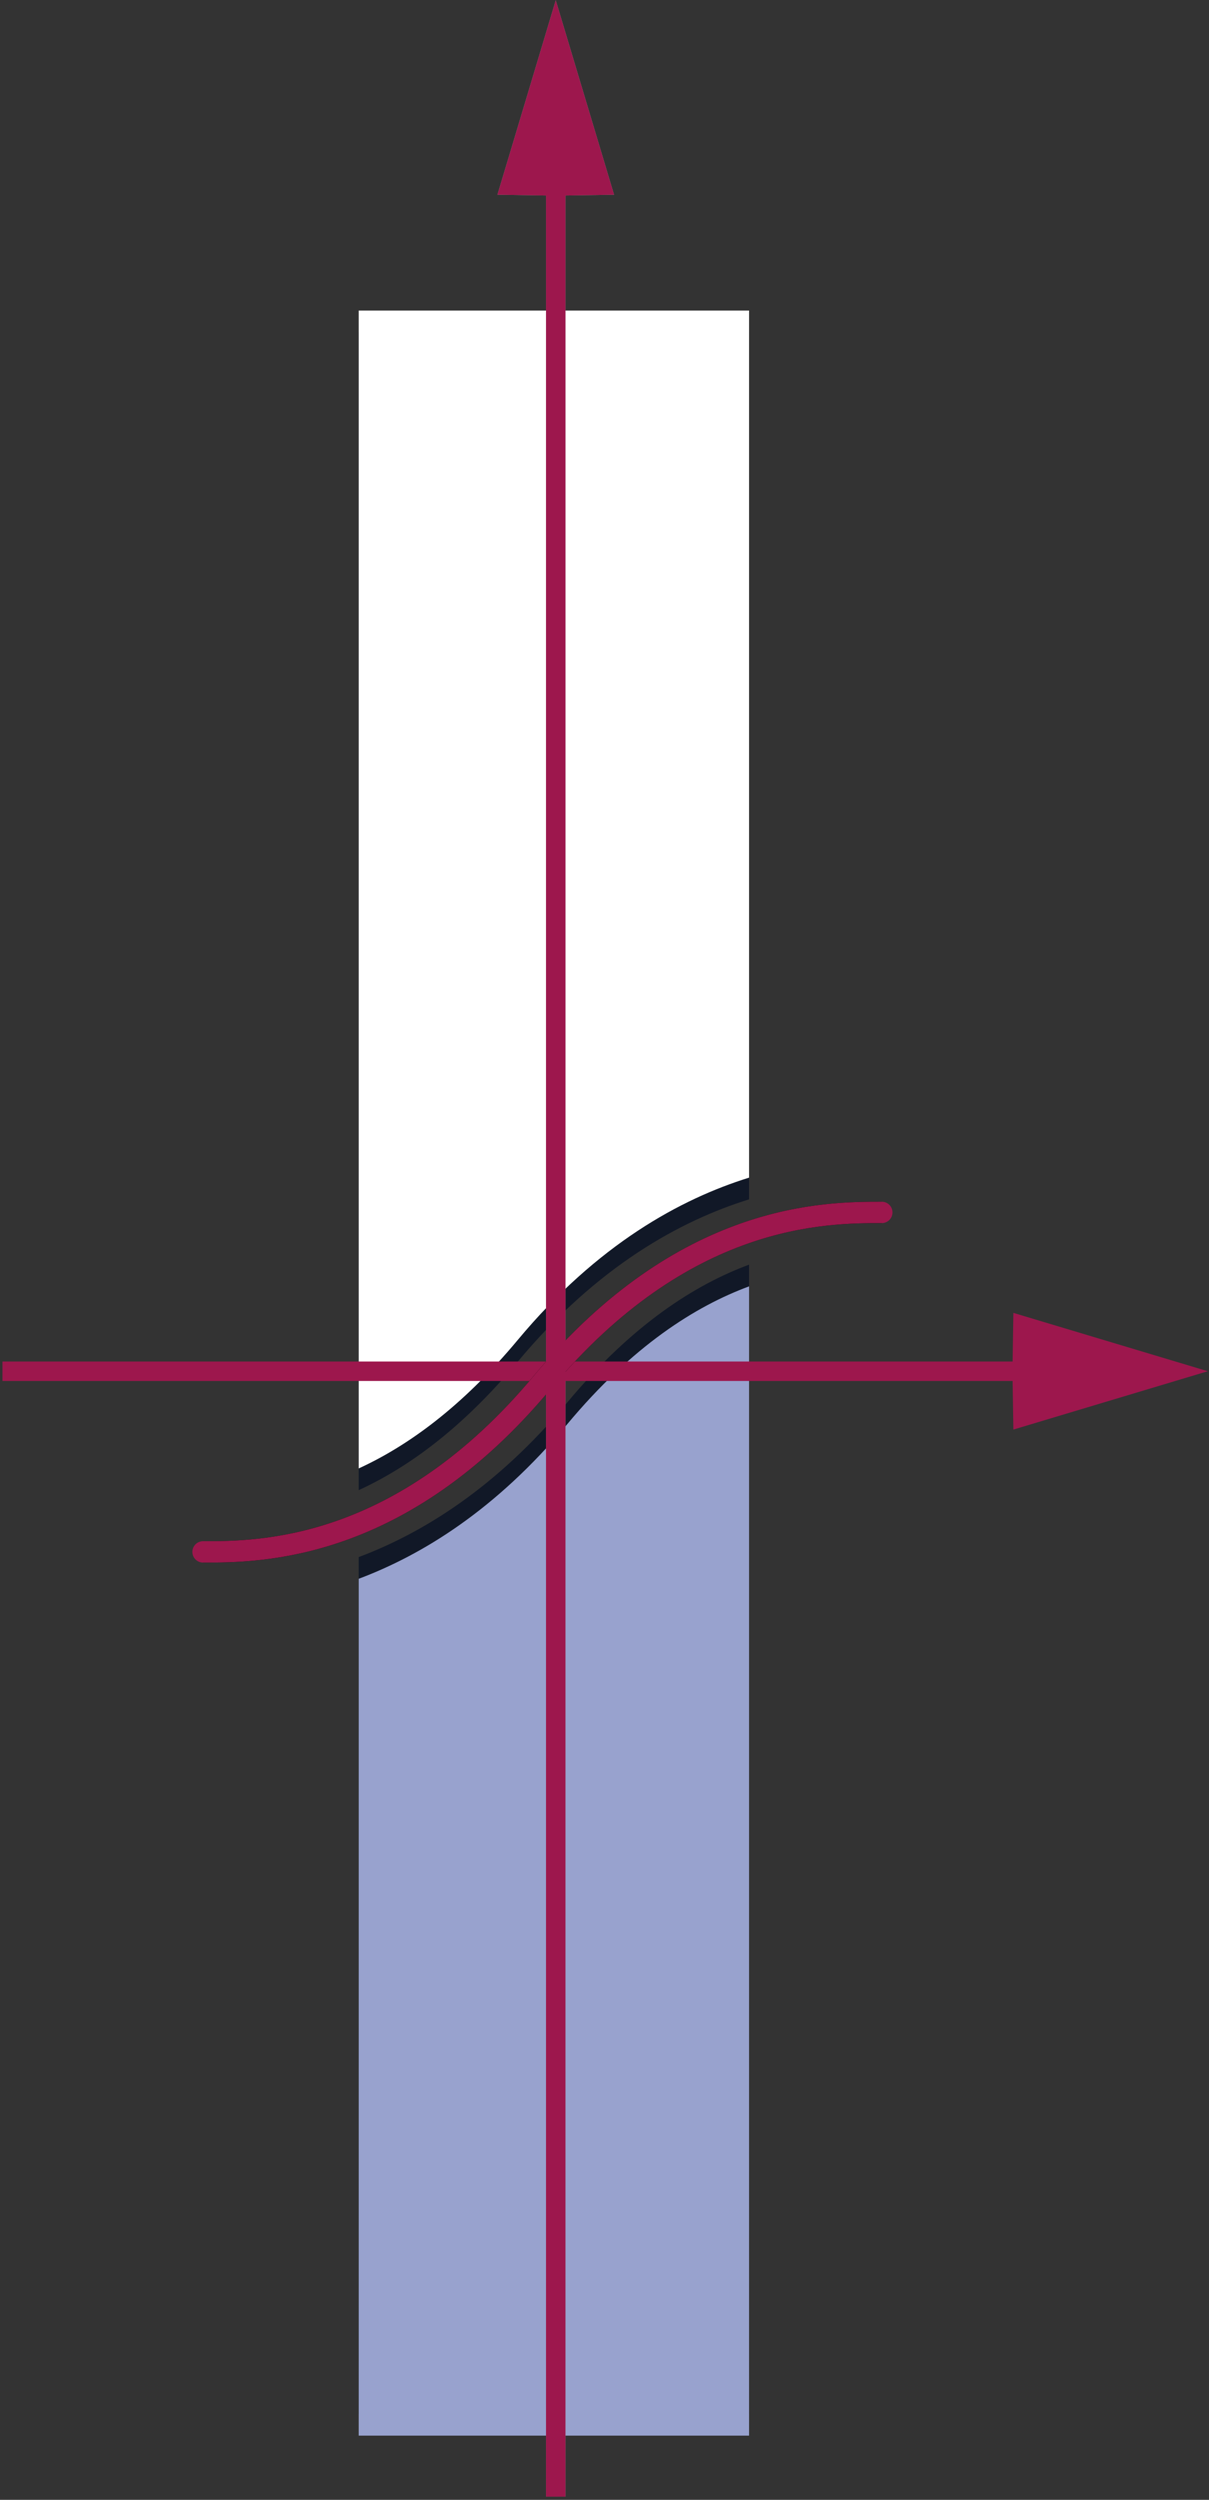 <?xml version="1.0" encoding="UTF-8" standalone="no"?><!DOCTYPE svg PUBLIC "-//W3C//DTD SVG 1.1//EN" "http://www.w3.org/Graphics/SVG/1.1/DTD/svg11.dtd"><svg width="100%" height="100%" viewBox="0 0 1625 3359" version="1.1" xmlns="http://www.w3.org/2000/svg" xmlns:xlink="http://www.w3.org/1999/xlink" xml:space="preserve" xmlns:serif="http://www.serif.com/" style="fill-rule:evenodd;clip-rule:evenodd;"><rect x="0" y="0" width="1625" height="3359" fill="#333333" stroke="none"/><g id="Layer-1" serif:id="Layer 1"><path id="rect5280-2-9" d="M1006.8,1699.3c-72.261,26.766 -156.663,79.921 -244.614,185.462c-95.535,114.642 -194.518,175.33 -280.054,207.465l-0,1151.32l524.668,0l0,-1544.25Z" style="fill:#111827;fill-rule:nonzero;"/><path id="path5302-9-9" d="M482.13,446.459l-0,1555.82c64.991,-29.795 138.095,-81.822 213.834,-172.709c107.233,-128.68 218.809,-189.384 310.834,-218.026l0,-1165.09l-524.668,-0Z" style="fill:#111827;fill-rule:nonzero;"/><path id="path5302-0" d="M482.13,417.292l-0,1555.82c64.991,-29.795 138.095,-81.822 213.834,-172.709c107.233,-128.68 218.809,-189.384 310.834,-218.026l0,-1165.09l-524.668,0Z" style="fill:#fff;fill-rule:nonzero;"/><path id="rect5280-0" d="M1006.8,1728.46c-72.261,26.766 -156.663,79.921 -244.614,185.462c-95.535,114.641 -194.518,175.329 -280.054,207.465l-0,1151.32l524.668,-0l0,-1544.25Z" style="fill:#98a2ce;fill-rule:nonzero;"/><path id="path4487-4-47" d="M760.037,3354.7l-0,-3092.01l65.322,-1.049l-78.389,-261.298l-78.389,261.298l65.325,1.049l-0,3092.01l26.131,-0Z" style="fill:#999;fill-rule:nonzero;"/><path id="path4487-6-3-2" d="M3.319,1855.56l1357.7,0l1.049,65.325l261.3,-78.39l-261.3,-78.389l-1.049,65.324l-1357.7,0l0,26.13Z" style="fill:#9d174d;fill-rule:nonzero;"/><path id="path5257-9-6" d="M272.932,2085.24c76.023,0 266.082,0 456.142,-228.071c190.059,-228.071 380.118,-228.071 456.143,-228.071" style="fill:none;fill-rule:nonzero;stroke:#000;stroke-width:28.73px;"/><path id="path4487-4-4-6" d="M760.037,3354.7l-0,-3092.01l65.322,-1.049l-78.389,-261.298l-78.389,261.298l65.325,1.049l-0,3092.01l26.131,-0Z" style="fill:#9d174d;fill-rule:nonzero;"/><path id="path5257-9-8-6" d="M272.932,2085.24c76.023,0 266.082,0 456.142,-228.071c190.059,-228.071 380.118,-228.071 456.143,-228.071" style="fill:none;fill-rule:nonzero;stroke:#9d174d;stroke-width:28.73px;stroke-linecap:round;"/></g></svg>